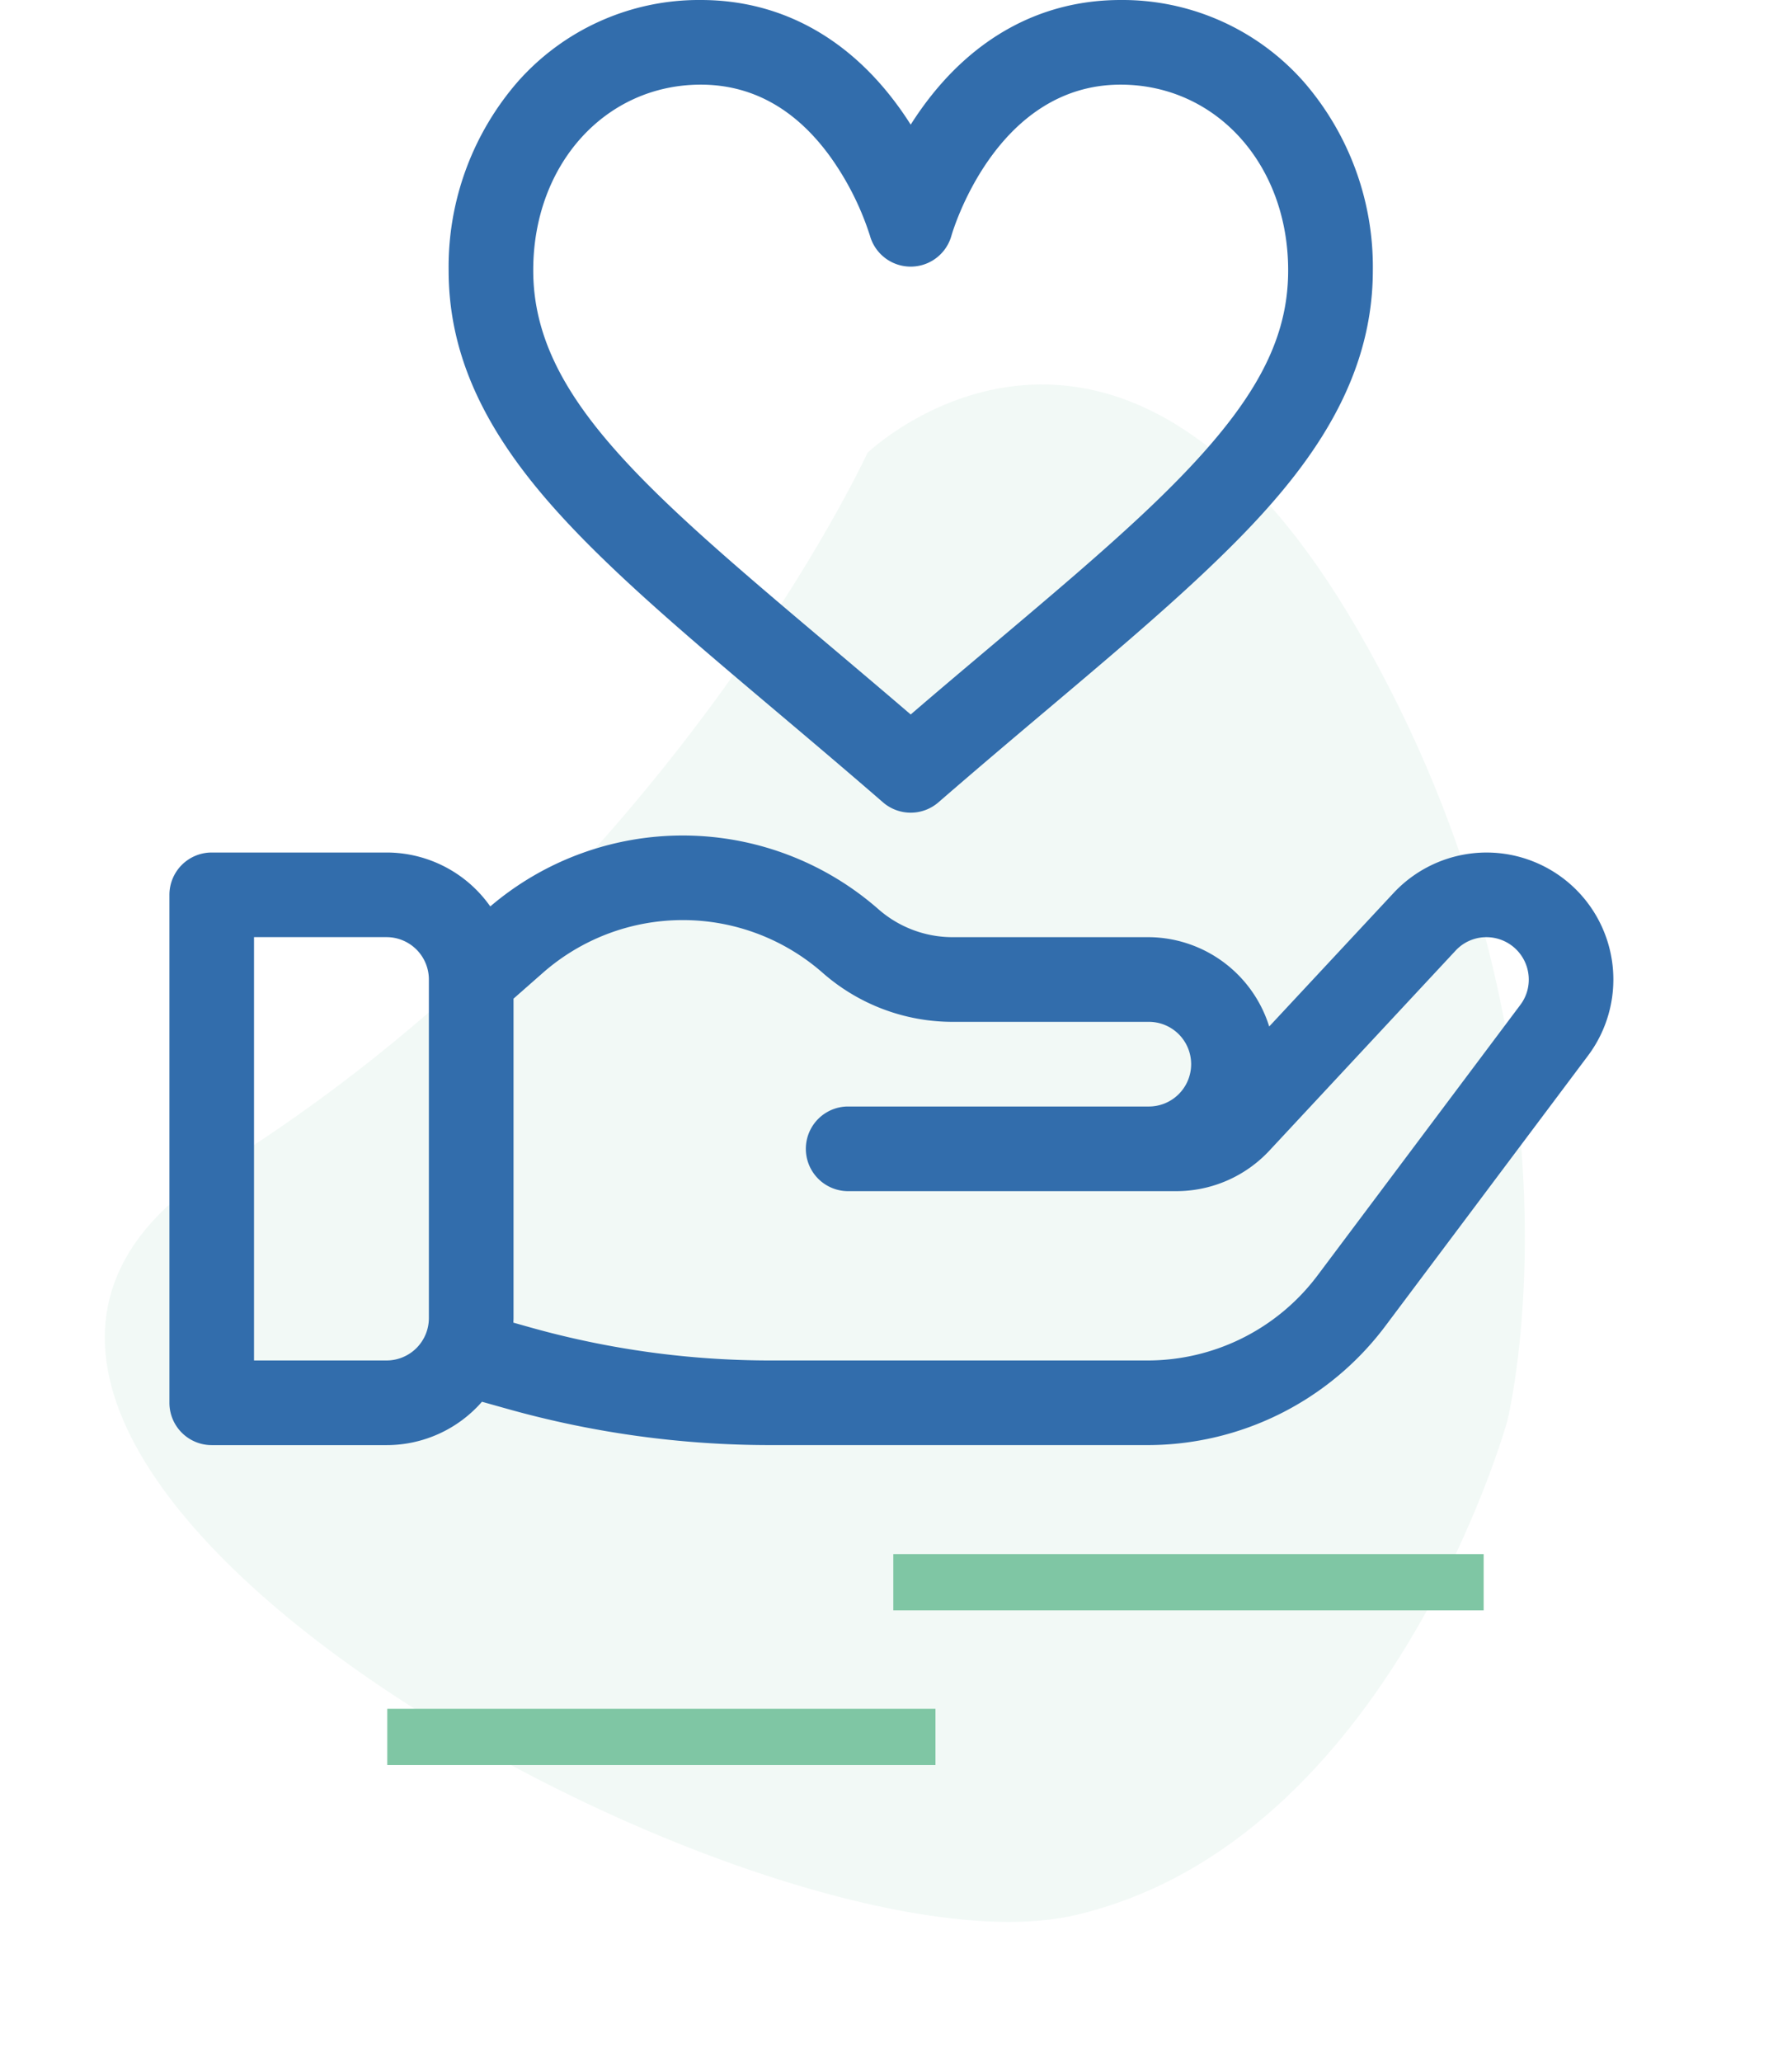 <svg xmlns="http://www.w3.org/2000/svg" width="127.49" height="146.6" viewBox="0 0 127.49 146.6">
  <g id="Group_108" data-name="Group 108" transform="translate(-1516.947 -1238)">
    <path id="Path_30" data-name="Path 30" d="M503.819,1356.45s34.036,2.807,63.51,25.966,41.755-56.142,29.124-75.441-43.51-16.843-43.51-16.843-27.018,2.807-49.124,29.124S503.819,1356.45,503.819,1356.45Z" transform="translate(3025.627 1260.694) rotate(110)" fill="#7fc6a4" opacity="0.1"/>
    <g id="Group_8" data-name="Group 8" transform="translate(1548.864 1238)">
      <g id="Group_7" data-name="Group 7">
        <path id="Path_16" data-name="Path 16" d="M159.873,5.818A17.211,17.211,0,0,0,146.843,0c-5.653,0-10.552,2.673-14.17,7.729-.271.379-.525.758-.763,1.133-.238-.375-.491-.754-.763-1.133C127.53,2.673,122.631,0,116.978,0a17.211,17.211,0,0,0-13.03,5.818,20.065,20.065,0,0,0-4.912,13.4c0,5.523,2.143,10.619,6.744,16.038,4.014,4.728,9.772,9.588,16.44,15.216,2.464,2.08,5.012,4.23,7.719,6.577a3.01,3.01,0,0,0,3.942,0c2.707-2.346,5.255-4.5,7.718-6.576,4.282-3.614,7.98-6.736,11.189-9.763,6.231-5.879,12-12.551,12-21.492A20.064,20.064,0,0,0,159.873,5.818ZM148.658,36.333c-3.088,2.913-6.727,5.985-10.941,9.541-1.875,1.582-3.8,3.2-5.807,4.928-2.01-1.723-3.933-3.346-5.808-4.929C112.978,34.8,105.055,28.109,105.055,19.219c0-7.525,5.125-13.2,11.922-13.2,3.631,0,6.72,1.709,9.179,5.081a20.257,20.257,0,0,1,2.853,5.654,3.01,3.01,0,0,0,5.8,0c.03-.107,3.077-10.735,12.032-10.735,6.8,0,11.923,5.675,11.923,13.2C158.766,24.672,155.932,29.47,148.658,36.333Z" transform="translate(-99.036 0)" fill="#326dac"/>
      </g>
    </g>
    <g id="Group_10" data-name="Group 10" transform="translate(1529 1297.408)">
      <g id="Group_9" data-name="Group 9">
        <path id="Path_17" data-name="Path 17" d="M93.757,297.23a9.061,9.061,0,0,0-6.608,2.876L78.3,309.6a9.045,9.045,0,0,0-8.624-6.352h-13.9a8,8,0,0,1-5.285-1.994,21.111,21.111,0,0,0-27.607-.191,9.023,9.023,0,0,0-7.378-3.834H3.067a3.01,3.01,0,0,0-3.01,3.01v36.116a3.01,3.01,0,0,0,3.01,3.01h12.44a9.008,9.008,0,0,0,6.786-3.084l1.782.5a69.214,69.214,0,0,0,18.731,2.582H69.68a21.168,21.168,0,0,0,16.854-8.427l14.449-19.265h0a9.029,9.029,0,0,0-7.227-14.441ZM18.516,330.336a3.013,3.013,0,0,1-3.01,3.01H6.076v-30.1h9.43a3.013,3.013,0,0,1,3.01,3.01Zm77.652-22.275h0L81.718,327.327a15.12,15.12,0,0,1-12.039,6.019H42.807a63.2,63.2,0,0,1-17.1-2.358l-1.177-.331c0-.107.008-.213.008-.321V307.62l2.1-1.846a15.081,15.081,0,0,1,19.883,0,14.011,14.011,0,0,0,9.261,3.495h13.9a3.01,3.01,0,1,1,0,6.019H48.29a3.01,3.01,0,0,0,0,6.019H71.7a9.059,9.059,0,0,0,6.607-2.875l13.25-14.224a2.981,2.981,0,0,1,2.2-.959,3.013,3.013,0,0,1,3.01,3.01A2.98,2.98,0,0,1,96.168,308.061Z" transform="translate(-0.057 -296.021)" fill="#326dac"/>
      </g>
    </g>
    <line id="Line_7" data-name="Line 7" x2="39" transform="translate(1544.5 1361.5)" fill="none" stroke="#7fc6a4" stroke-width="4"/>
    <line id="Line_8" data-name="Line 8" x2="42" transform="translate(1580.5 1350.5)" fill="none" stroke="#7fc6a4" stroke-width="4"/>
  </g>
</svg>
